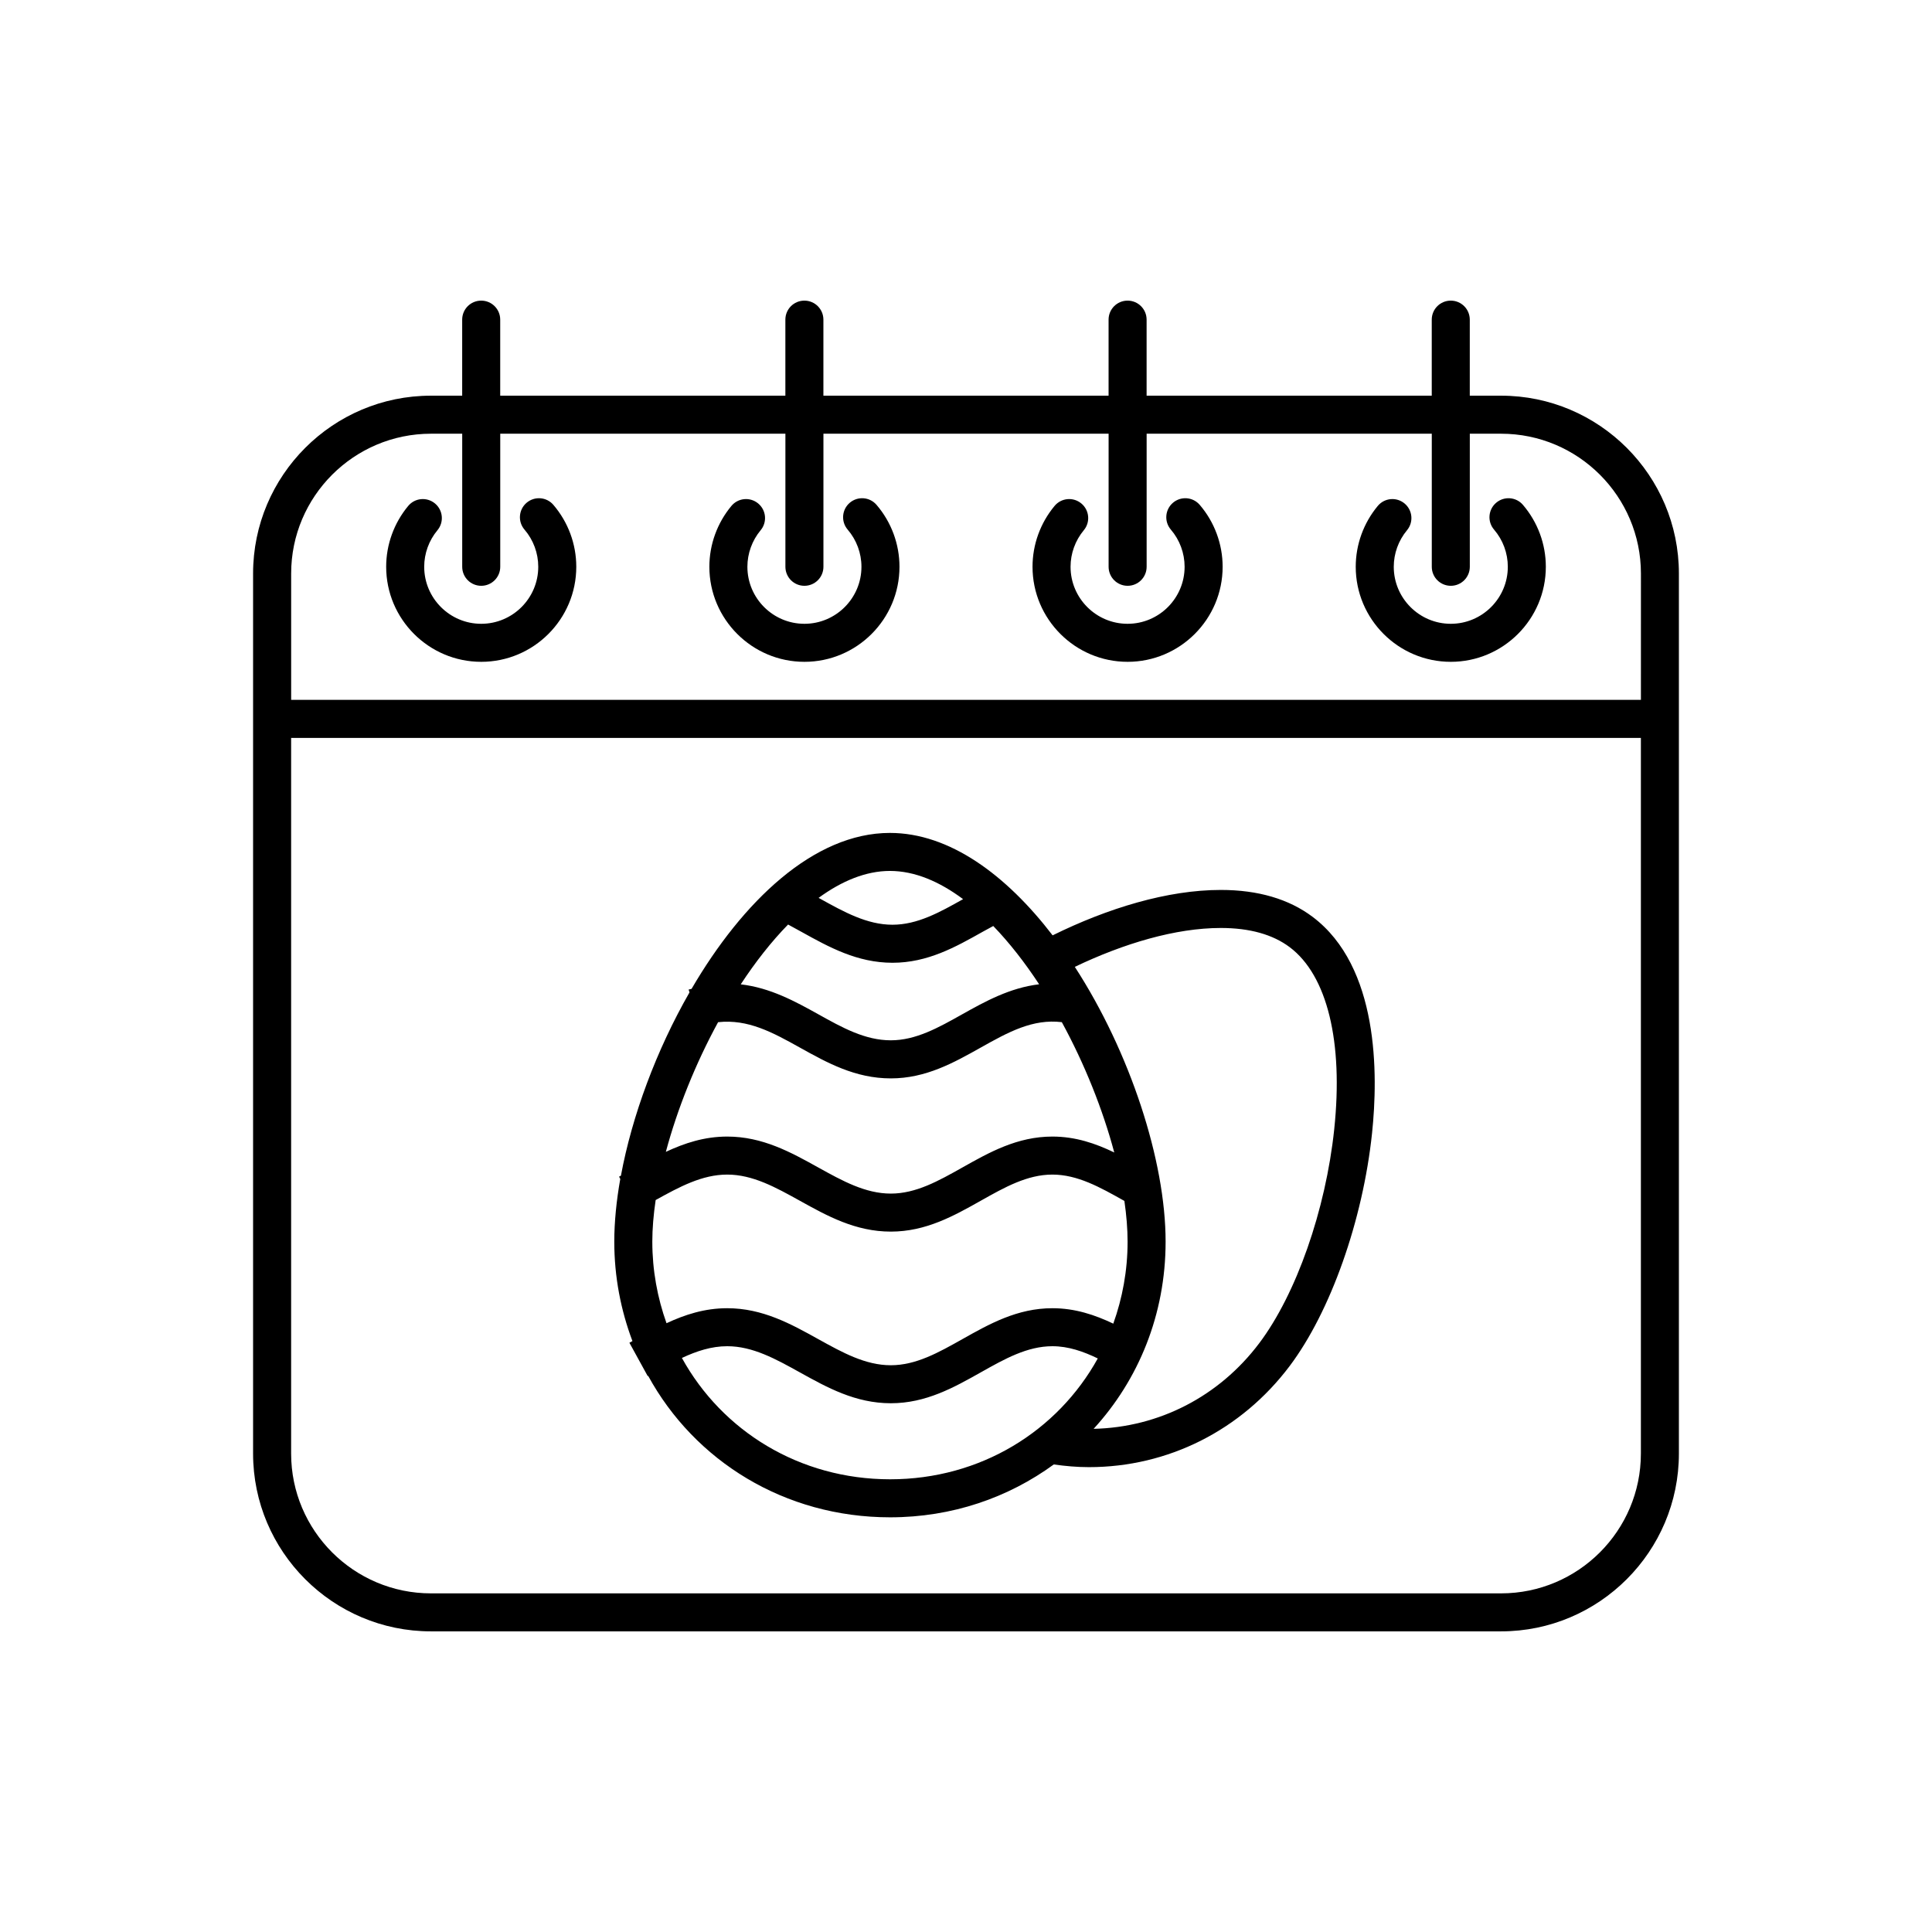 <?xml version="1.0" encoding="UTF-8"?>
<!-- Uploaded to: ICON Repo, www.svgrepo.com, Generator: ICON Repo Mixer Tools -->
<svg fill="#000000" width="800px" height="800px" version="1.1" viewBox="144 144 512 512" xmlns="http://www.w3.org/2000/svg">
 <g>
  <path d="m541.8 248.86h-8.293v-20.152c0-2.785-2.254-5.039-5.039-5.039s-5.039 2.254-5.039 5.039v20.152h-75.566v-20.152c0-2.785-2.254-5.039-5.039-5.039-2.785 0-5.039 2.254-5.039 5.039v20.152h-75.574v-20.152c0-2.785-2.254-5.039-5.039-5.039-2.785 0-5.039 2.254-5.039 5.039v20.152h-75.57v-20.152c0-2.785-2.254-5.039-5.039-5.039-2.785 0-5.039 2.254-5.039 5.039v20.152h-8.281c-25.988 0-47.133 21.145-47.133 47.133v233.21c0 25.988 21.145 47.125 47.133 47.125h283.59c25.988 0 47.133-21.141 47.133-47.125v-233.21c0.004-25.988-21.141-47.133-47.125-47.133zm-283.59 10.078h8.281v35.266c0 2.785 2.254 5.039 5.039 5.039 2.785 0 5.039-2.254 5.039-5.039v-35.266h75.57v35.266c0 2.785 2.254 5.039 5.039 5.039s5.039-2.254 5.039-5.039v-35.266h75.574v35.266c0 2.785 2.254 5.039 5.039 5.039 2.785 0 5.039-2.254 5.039-5.039v-35.266h75.566v35.266c0 2.785 2.254 5.039 5.039 5.039s5.039-2.254 5.039-5.039v-35.266h8.293c20.434 0 37.055 16.625 37.055 37.055l-0.004 33.477h-357.7v-33.477c-0.004-20.43 16.625-37.055 37.055-37.055zm283.59 307.32h-283.59c-20.43 0-37.059-16.617-37.059-37.047v-189.66h357.7v189.66c0.004 20.43-16.621 37.047-37.051 37.047z"/>
  <path d="m271.53 319.39c13.891 0 25.191-11.301 25.191-25.191 0-6.012-2.156-11.84-6.074-16.41-1.805-2.109-4.984-2.352-7.106-0.539-2.109 1.809-2.359 4.988-0.539 7.106 2.348 2.738 3.641 6.234 3.641 9.844 0 8.332-6.781 15.113-15.113 15.113-8.332 0-15.113-6.781-15.113-15.113 0-3.523 1.246-6.961 3.508-9.68 1.785-2.137 1.492-5.316-0.648-7.094-2.137-1.777-5.316-1.496-7.094 0.648-3.766 4.523-5.844 10.246-5.844 16.125 0 13.891 11.301 25.191 25.191 25.191z"/>
  <path d="m357.18 319.39c13.891 0 25.191-11.301 25.191-25.191 0-6.012-2.16-11.844-6.082-16.41-1.812-2.117-4.996-2.348-7.106-0.539-2.109 1.812-2.352 4.992-0.539 7.106 2.348 2.738 3.648 6.234 3.648 9.844 0 8.332-6.781 15.113-15.113 15.113s-15.113-6.781-15.113-15.113c0-3.523 1.246-6.961 3.508-9.68 1.785-2.137 1.492-5.316-0.648-7.094-2.137-1.777-5.316-1.496-7.094 0.648-3.769 4.523-5.844 10.246-5.844 16.125 0 13.891 11.301 25.191 25.191 25.191z"/>
  <path d="m442.82 319.39c13.891 0 25.191-11.301 25.191-25.191 0-6.016-2.16-11.848-6.074-16.41-1.82-2.117-4.996-2.348-7.106-0.539-2.109 1.812-2.352 4.992-0.539 7.106 2.344 2.738 3.641 6.231 3.641 9.844 0 8.332-6.781 15.113-15.113 15.113s-15.113-6.781-15.113-15.113c0-3.523 1.246-6.961 3.508-9.68 1.785-2.137 1.492-5.316-0.648-7.094-2.137-1.777-5.316-1.496-7.094 0.648-3.769 4.523-5.844 10.246-5.844 16.125 0 13.891 11.301 25.191 25.191 25.191z"/>
  <path d="m528.47 319.39c13.891 0 25.191-11.301 25.191-25.191 0-6.012-2.156-11.84-6.074-16.41-1.805-2.109-4.984-2.352-7.106-0.539-2.109 1.809-2.359 4.988-0.539 7.106 2.348 2.738 3.644 6.234 3.644 9.844 0 8.332-6.781 15.113-15.113 15.113-8.332 0-15.113-6.781-15.113-15.113 0-3.523 1.246-6.961 3.508-9.68 1.785-2.137 1.492-5.316-0.648-7.094-2.137-1.777-5.316-1.496-7.094 0.648-3.769 4.523-5.844 10.246-5.844 16.125 0 13.891 11.297 25.191 25.188 25.191z"/>
  <path d="m491.86 386.98c-6.281-4.731-14.469-7.137-24.336-7.137-14.121 0-29.918 4.812-44.57 12.035-12.27-15.984-27.297-27.145-43.117-27.145-20.172 0-39.051 18.156-52.566 41.324-0.266 0.082-0.516 0.105-0.781 0.188l0.238 0.742c-8.805 15.348-15.25 32.777-18.176 48.574-0.16 0.086-0.328 0.176-0.492 0.266l0.316 0.613c-1.031 5.84-1.586 11.441-1.586 16.617 0 9.344 1.742 18.191 4.812 26.344l-0.805 0.441 4.852 8.836 0.117-0.066c12.312 22.523 36.137 37.492 64.129 37.492 16.395 0 31.316-5.211 43.371-14.012 3.059 0.438 6.156 0.715 9.297 0.715 20.988 0 40.379-9.766 53.195-26.777 10.828-14.375 19.402-38.582 21.844-61.691 1.66-15.742 1.832-44.125-15.742-57.359zm-174.99 86.07c0-3.441 0.312-7.148 0.887-11.027 6.312-3.496 12.305-6.746 18.957-6.746 6.758 0 12.82 3.367 19.234 6.922 7.254 4.031 14.762 8.191 24.129 8.191 9.301 0 16.711-4.172 23.879-8.207 6.312-3.551 12.277-6.906 18.938-6.906 6.648 0 12.617 3.352 18.93 6.898l0.152 0.086c0.551 3.797 0.848 7.426 0.848 10.797 0 7.684-1.375 14.969-3.789 21.723-4.848-2.309-10.113-4.09-16.137-4.09-9.301 0-16.711 4.172-23.879 8.207-6.312 3.551-12.277 6.906-18.938 6.906-6.758 0-12.82-3.367-19.234-6.922-7.254-4.031-14.762-8.191-24.129-8.191-5.984 0-11.203 1.703-16.086 3.977-2.398-6.727-3.762-13.973-3.762-21.617zm106.03-27.848c-9.301 0-16.711 4.172-23.879 8.207-6.312 3.551-12.277 6.906-18.938 6.906-6.758 0-12.82-3.367-19.234-6.922-7.254-4.031-14.762-8.191-24.129-8.191-6.051 0-11.32 1.742-16.262 4.051 3.039-11.348 7.848-23.367 13.844-34.363 7.91-0.855 14.379 2.664 21.66 6.723 7.219 4.019 14.676 8.172 24.121 8.172 9.273 0 16.691-4.16 23.859-8.188 7.32-4.109 13.75-7.637 21.453-6.715 6.031 11.055 10.855 23.141 13.895 34.535-4.965-2.394-10.262-4.215-16.391-4.215zm-23.672-62.918c-6.219 3.5-12.121 6.781-18.703 6.781-6.758 0-12.816-3.367-19.23-6.922-0.117-0.066-0.242-0.133-0.359-0.195 6.144-4.484 12.535-7.141 18.914-7.141 6.539 0 13.098 2.793 19.379 7.477zm-46.375 6.727c1.188 0.637 2.371 1.289 3.551 1.945 7.254 4.027 14.762 8.188 24.121 8.188 9.301 0 16.703-4.168 23.867-8.195 0.941-0.523 1.891-1.023 2.832-1.547 4.297 4.453 8.383 9.699 12.156 15.445-7.742 0.918-14.359 4.574-20.375 7.949-6.316 3.547-12.281 6.898-18.93 6.898-6.828 0-12.852-3.352-19.219-6.902-6.086-3.387-12.715-7.023-20.551-7.93 3.887-5.926 8.109-11.316 12.547-15.852zm-28.141 114.86c3.906-1.82 7.824-3.109 12.004-3.109 6.758 0 12.82 3.367 19.234 6.922 7.254 4.031 14.762 8.191 24.129 8.191 9.301 0 16.711-4.172 23.879-8.207 6.312-3.551 12.277-6.906 18.938-6.906 4.242 0 8.168 1.379 12.027 3.238-10.645 19.25-31.059 32.027-55.027 32.027-24.055 0-44.539-12.832-55.184-32.156zm172.87-60.594c-2.262 21.422-10.066 43.672-19.871 56.688-10.637 14.121-26.582 22.309-43.891 22.691 11.859-12.938 19.078-30.254 19.078-49.605 0-21.461-9.453-50.297-24.062-72.824 12.969-6.203 26.707-10.305 38.699-10.305 7.629 0 13.77 1.719 18.273 5.109 9.93 7.481 14.223 25.066 11.773 48.246z"/>
 </g>
</svg>